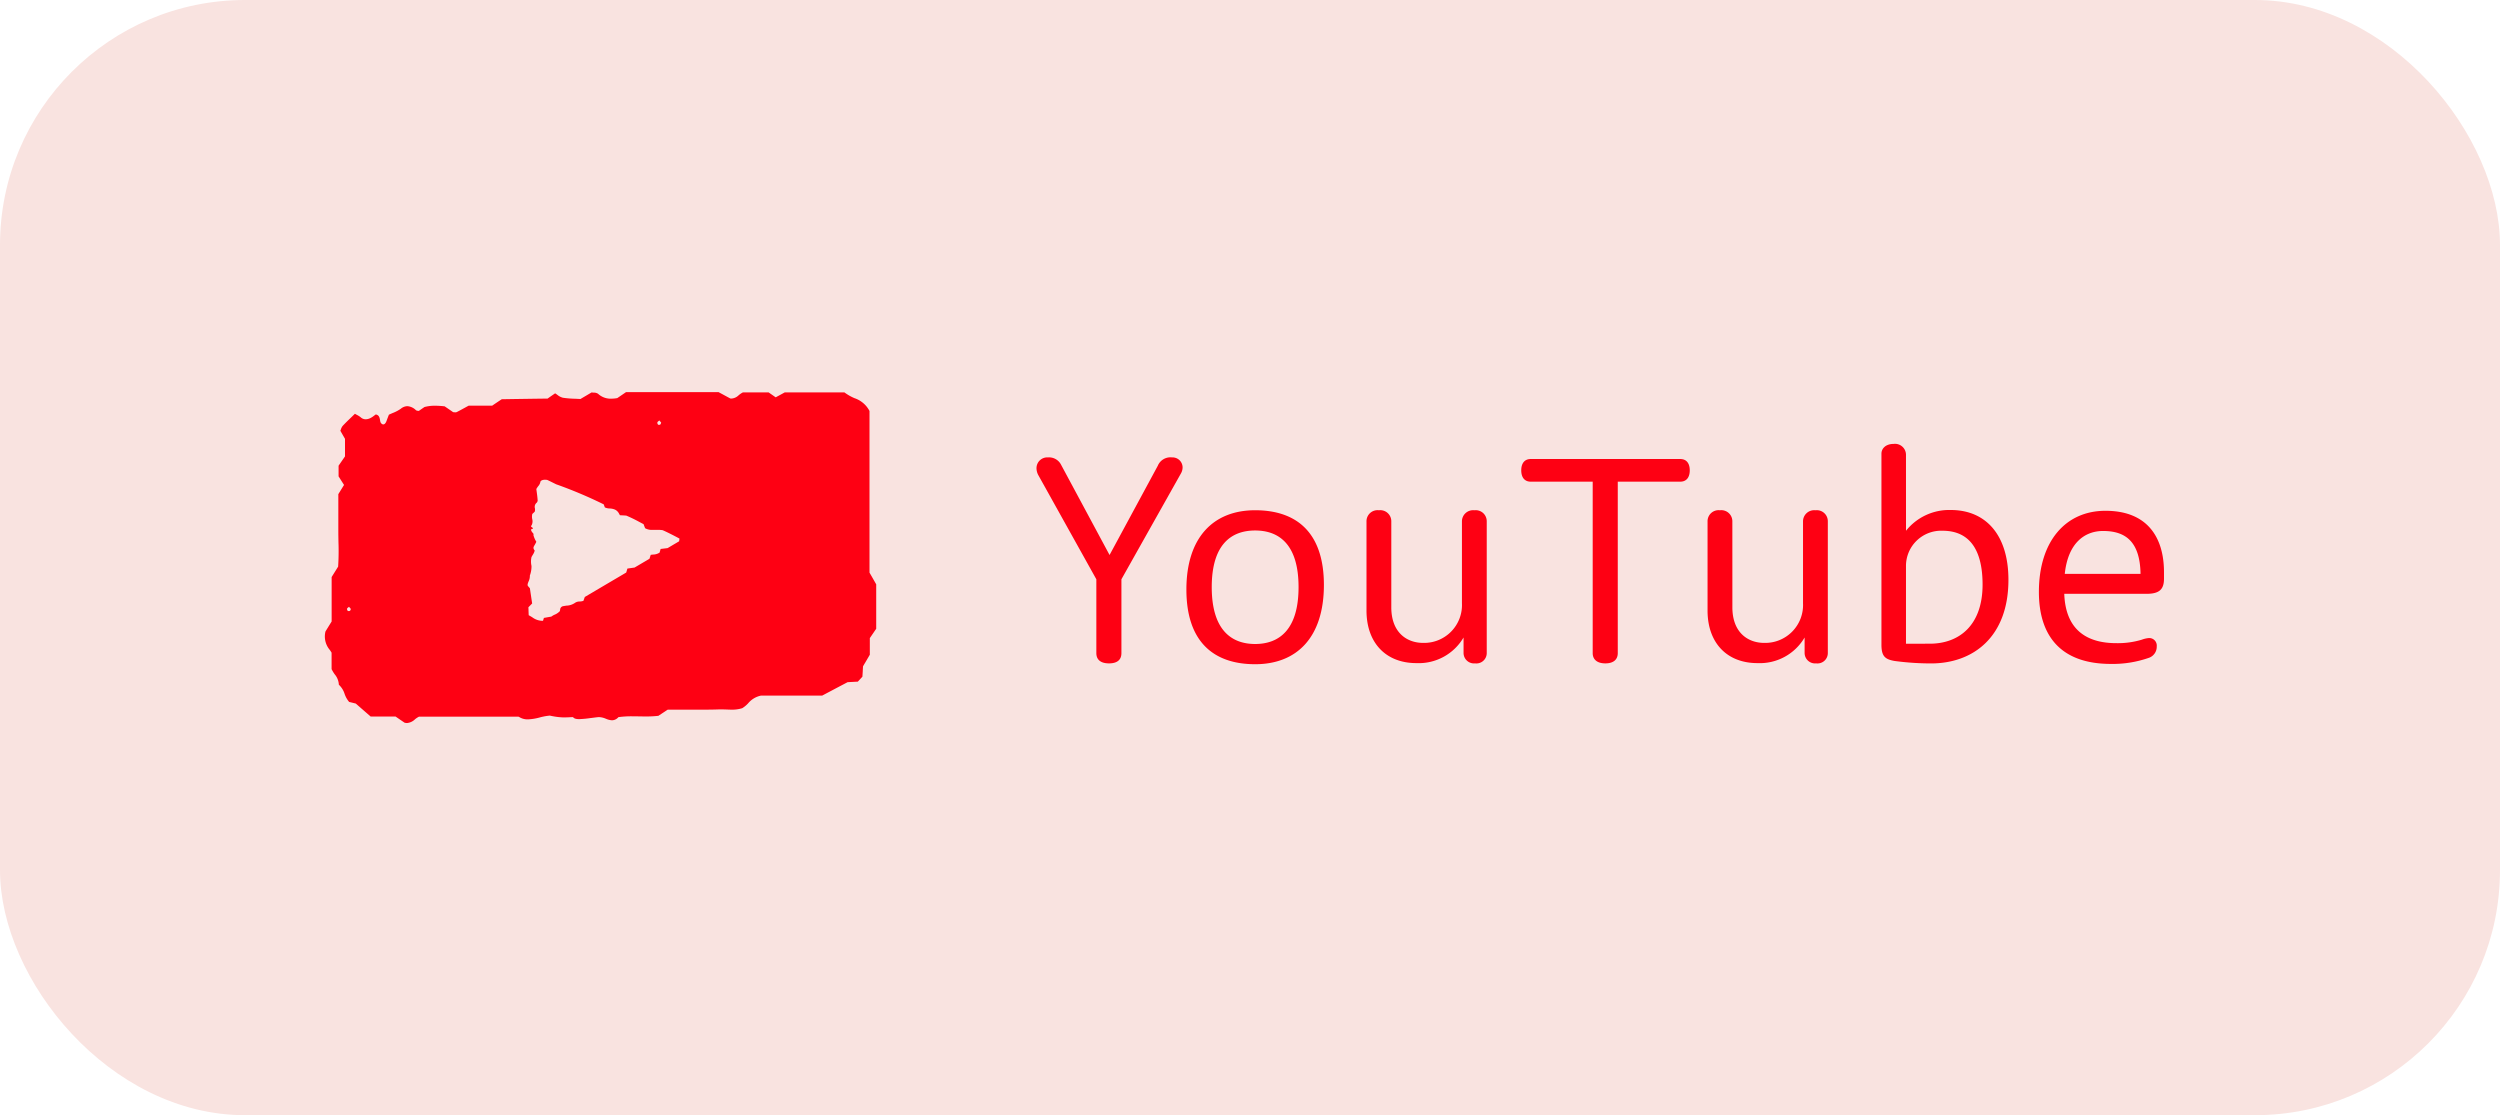<svg xmlns="http://www.w3.org/2000/svg" width="408" height="182" viewBox="0 0 408 182">
  <g id="グループ_515" data-name="グループ 515" transform="translate(-636 -704)">
    <rect id="長方形_240" data-name="長方形 240" width="408" height="182" rx="40" transform="translate(636 704)" fill="#f9e3e0" style="mix-blend-mode: multiply;isolation: isolate"/>
    <g id="img__sns-yt">
      <path id="中マド_1" data-name="中マド 1" d="M13.425,54a1.576,1.576,0,0,1-.4-.057c-.527-.357-.979-.667-1.464-1H7.5c-.559-.484-1.434-1.245-2.439-2.125l-.358-.086-.186-.047-.536-.13a3.989,3.989,0,0,1-.742-1.313A3.448,3.448,0,0,0,2.3,47.747a2.838,2.838,0,0,0-.676-1.7,6.1,6.1,0,0,1-.509-.846V42.513c-.084-.137-.174-.275-.261-.407L.852,42.1a3.374,3.374,0,0,1-.734-3.043c.139-.231.368-.6.633-1.033l.064-.1.309-.5V30.174c.306-.49.6-.964,1.059-1.7a39.1,39.1,0,0,0,.055-3.954V24.5c-.011-.62-.023-1.26-.023-1.9,0-1.4,0-2.772,0-4.1,0-.635,0-1.257,0-1.855l.368-.592.043-.071.521-.84q-.351-.546-.637-1l-.254-.4v-1.74c.109-.158.215-.31.321-.465.065-.1.129-.187.194-.281l.092-.133c.14-.2.285-.414.441-.64V7.613c-.108-.184-.4-.682-.759-1.318.031-.068.06-.145.087-.22a1.745,1.745,0,0,1,.308-.586c.441-.472.915-.927,1.373-1.369l.046-.043.163-.159.4-.391c.1.058.2.112.289.162l.055.032a3.2,3.2,0,0,1,.6.382,1.194,1.194,0,0,0,.815.324,1.8,1.8,0,0,0,.717-.172,3.282,3.282,0,0,0,.635-.4c.112-.086.211-.158.3-.219.541.118.612.506.687.917l0,.011c.016.087.033.177.054.263a.648.648,0,0,0,.347.411.394.394,0,0,0,.13.025c.207,0,.4-.2.534-.573.078-.219.161-.436.242-.645.046-.119.092-.241.137-.362.155-.076.319-.148.476-.216l.124-.054A6.175,6.175,0,0,0,12.422,2.7a1.746,1.746,0,0,1,1.062-.414,2.218,2.218,0,0,1,1.408.667.624.624,0,0,0,.313.089l.037.006c.036.006.074.01.108.018l.141-.1.143-.1c.212-.147.428-.295.643-.44a6.572,6.572,0,0,1,1.732-.212,14.982,14.982,0,0,1,1.56.1l.225.155.513.35c.219.151.436.3.652.45l.189.011a1.52,1.52,0,0,0,.183.014.444.444,0,0,0,.192-.036c.406-.2.8-.418,1.215-.647l.116-.062.337-.187L23.5,2.2h3.829c.5-.343.968-.656,1.554-1.044,2.683-.044,5.409-.083,7.484-.109.463-.326.748-.524,1.058-.737l.169-.119a3.725,3.725,0,0,1,.355.243l.01.006a2.374,2.374,0,0,0,.9.47,15.137,15.137,0,0,0,1.9.162h.064c.294.014.6.028.908.047.333-.2.675-.4,1.038-.613L43,.368l.133-.079c.14-.083.282-.163.422-.246.105.018.221.026.334.036H43.9a1.212,1.212,0,0,1,.7.184,3.006,3.006,0,0,0,2.15.8,5.912,5.912,0,0,0,.989-.093c.492-.332.959-.65,1.428-.974H64.277l.174.1c.275.145.549.293.821.441.306.167.609.331.906.49a1.111,1.111,0,0,0,.211.017A1.865,1.865,0,0,0,67.556.5l.01-.008a3.626,3.626,0,0,1,.677-.454h4.192c.244.17.445.31.651.451l.06.043c.093.062.186.129.284.2l.163.112c.093-.051.19-.1.291-.159l.248-.133c.268-.145.573-.311.941-.513h9.733a8.113,8.113,0,0,0,1.6.923l.022.011a4.291,4.291,0,0,1,2.475,2.1V29.453c.283.484.559.967.815,1.419l.28.49v7.249l-.02.029-1.023,1.5v2.711c-.187.32-.372.636-.554.946L88.281,44q-.221.373-.435.741c-.015.235-.029.468-.043.7l0,.061c-.019.317-.038.627-.058.932-.079.087-.158.173-.235.256s-.142.155-.213.231L87,47.242c-.127.01-.254.014-.381.021l-.354.019-.156.007-.783.043c-.781.409-1.616.849-2.7,1.425-.226.119-.456.242-.692.365l-.754.4H71.2a3.7,3.7,0,0,0-2.1,1.255l-.007.007a4.52,4.52,0,0,1-.96.793,5.357,5.357,0,0,1-1.736.238c-.317,0-.645-.015-.908-.026l-.124,0c-.238-.01-.484-.017-.727-.017-.125,0-.239,0-.35.006-1.157.041-2.335.041-3.375.041H59.79c-.436,0-.871,0-1.3,0h-1.3l-.624,0h-.6c-.225.149-.434.286-.635.42-.248.165-.483.32-.717.472l-.164.111a17.362,17.362,0,0,1-2.07.105c-.407,0-.8-.01-1.127-.015h-.085c-.288-.006-.646-.01-.983-.01a15.364,15.364,0,0,0-2.261.136,1.4,1.4,0,0,1-1.042.513,2.889,2.889,0,0,1-.984-.245l-.039-.015a3.092,3.092,0,0,0-1.1-.26,1.425,1.425,0,0,0-.154.007c-.367.041-.706.084-1.034.127l-.134.018-.037,0a16.239,16.239,0,0,1-1.868.178c-.54,0-.852-.1-1.013-.328-.329.011-.583.022-.767.033l-.1,0c-.227.011-.423.019-.62.019a11.409,11.409,0,0,1-2.3-.3,9.713,9.713,0,0,0-1.634.3,8.529,8.529,0,0,1-1.936.315,2.558,2.558,0,0,1-1.5-.43c-.126-.01-.26-.011-.42-.011h-.306c-.1,0-.2,0-.3,0H15.381a3.456,3.456,0,0,0-.657.433l0,0A2.136,2.136,0,0,1,13.425,54ZM34.014,23.215c.013.036.027.079.043.129l.015.044a3.853,3.853,0,0,0,.459,1.033,5.249,5.249,0,0,1-.277.526l-.008.014c-.207.353-.284.485.017.9a2.215,2.215,0,0,1-.3.663l-.022.039c-.054.089-.121.2-.2.347a3.291,3.291,0,0,0,0,1.455,4.308,4.308,0,0,1-.269,1.566,1.977,1.977,0,0,1-.206.953c-.126.318-.234.595-.1.757s.3.346.311.36l.05.335.14.945.037.252c.052.349.1.665.142.954-.2.206-.325.331-.493.5l-.118.119.019.454,0,.116c.01.249.021.5.029.728.212.111.394.223.571.332l.016.012h.005a2.821,2.821,0,0,0,1.678.571h.063c.025-.079.049-.155.075-.239l.02-.065.053-.17c.083-.015.167-.032.257-.047s.208-.036.327-.058l.059-.01.574-.1a2.682,2.682,0,0,1,.535-.317l.01,0a2.48,2.48,0,0,0,.83-.562,1.12,1.12,0,0,0,.057-.245.6.6,0,0,1,.432-.566c.193-.04.406-.071.59-.1a2.585,2.585,0,0,0,1.433-.474,1.3,1.3,0,0,1,.745-.2,2.122,2.122,0,0,0,.6-.108l.059-.166c.057-.162.113-.317.168-.468l.594-.35q2.624-1.55,5.208-3.072l.955-.564.046-.148c.055-.18.1-.342.149-.5.21-.028.414-.057.612-.086l.115-.018c.057-.007.113-.014.169-.022.092-.014.183-.028.274-.039l.437-.259,1.318-.775.677-.4c.032-.1.062-.194.091-.288.038-.122.075-.238.114-.355.075-.011.152-.019.229-.029.039,0,.079-.007.117-.014a1.989,1.989,0,0,0,1.1-.321c.029-.105.062-.224.1-.35l.067-.245c.41-.047.823-.1,1.137-.137l.64-.378c.223-.133.445-.266.664-.393.2-.118.39-.231.581-.344.009-.065.017-.126.024-.185l.006-.043c.009-.072.018-.142.028-.214-.736-.393-1.821-.963-2.734-1.365a4.768,4.768,0,0,0-.814-.058l-.317,0-.123,0h-.008c-.049,0-.1,0-.143,0-.087,0-.172,0-.257,0a2.136,2.136,0,0,1-1.219-.274c-.045-.123-.092-.245-.132-.35s-.076-.2-.115-.306c-.247-.127-.49-.256-.725-.382l-.03-.015a22.581,22.581,0,0,0-2.069-1c-.413-.028-.676-.04-1.008-.058h-.019c-.046-.068-.087-.14-.125-.209l-.01-.018a1.445,1.445,0,0,0-.644-.674,2.307,2.307,0,0,0-.876-.2H46.5a2.009,2.009,0,0,1-.79-.178l-.042-.112c-.023-.065-.047-.126-.07-.191l-.071-.194a72.447,72.447,0,0,0-7.758-3.274l-.438-.217c-.321-.16-.637-.317-.963-.472a.686.686,0,0,0-.241-.046l-.031,0a.5.5,0,0,1-.07-.01h-.074c-.477,0-.749.187-.764.364a1.4,1.4,0,0,1-.342.676,4.512,4.512,0,0,0-.317.474c.016.133.035.274.056.425l.008.055c.044.321.1.719.132,1.116l0,.043,0,.036a.6.6,0,0,1-.128.555.86.86,0,0,0-.3.914,1.136,1.136,0,0,1-.029.557l-.049.044-.1.1c-.083.076-.164.151-.247.223a1.922,1.922,0,0,0-.011.842,1.429,1.429,0,0,1-.125,1.055c-.05.029-.076.061-.078.094,0,.068.085.134.171.2h.006c.077.061.15.115.147.166,0,.025-.017.046-.05.065-.134.014-.216.057-.245.126-.064.155.144.411.3.6l.008.01c.078.1.134.166.124.188a.021.021,0,0,1-.018.01A.3.3,0,0,1,34.014,23.215ZM3.958,35.024a.97.97,0,0,1-.126.105c-.083.065-.187.147-.19.227a.4.4,0,0,0,.082.3.249.249,0,0,0,.185.073A.491.491,0,0,0,4.1,35.69c.061-.028.095-.119.125-.2l0-.014c.012-.03.025-.065.039-.091l-.138-.159-.147-.172-.025-.029ZM54.6,4.613a.943.943,0,0,1-.13.112c-.094.076-.182.148-.186.224a.428.428,0,0,0,.088.32.24.24,0,0,0,.176.069.46.46,0,0,0,.194-.048c.061-.025.09-.113.119-.2a.794.794,0,0,1,.045-.115l-.153-.183c-.052-.059-.1-.12-.153-.181Z" transform="translate(689 768)" fill="#fe0013"/>
      <path id="中マド_1_-_アウトライン" data-name="中マド 1 - アウトライン" d="M13.425,54.5a2.078,2.078,0,0,1-.525-.073l-.082-.022-.071-.048c-.454-.307-.872-.593-1.34-.917H7.316l-.141-.122c-.434-.376-1.306-1.133-2.347-2.044l-.146-.035L4.4,51.168l-.456-.111L3.725,51l-.1-.1a4.434,4.434,0,0,1-.845-1.47,3.031,3.031,0,0,0-.789-1.293L1.8,47.98l.008-.249a2.4,2.4,0,0,0-.59-1.407L1.2,46.3a6.358,6.358,0,0,1-.537-.9l-.046-.1v-2.65c-.066-.1-.131-.2-.178-.275L.43,42.364a3.862,3.862,0,0,1-.795-3.438l.018-.069L-.31,38.8c.14-.232.366-.6.637-1.038l.3-.484V30.03L.7,29.909c.291-.466.572-.919.995-1.6.091-1.155.068-2.426.044-3.77v-.022c-.012-.625-.023-1.267-.023-1.915,0-1.315,0-2.607,0-3.857v-.906c0-.4,0-.8,0-1.188v-.143l.65-1.047.191-.307c-.161-.251-.318-.5-.468-.734L1.757,13.9V11.859l.152-.219.256-.372c.045-.067.092-.133.138-.2l.149-.215.267-.387.086-.125V7.748c-.129-.222-.385-.663-.694-1.207l-.127-.224.108-.233c.024-.051.049-.119.07-.179a2.2,2.2,0,0,1,.41-.754l0,0c.424-.454.875-.889,1.311-1.31l.432-.417.259-.252L4.852,2.9l.329.194c.086.051.177.1.27.151l.064.037a3.589,3.589,0,0,1,.689.442.7.7,0,0,0,.486.2,1.321,1.321,0,0,0,.518-.13,2.742,2.742,0,0,0,.516-.325l.019-.014c.121-.093.228-.169.326-.235L8.244,3.1l.207.045A1.387,1.387,0,0,1,9.524,4.465l0,.017c.012.066.024.129.037.187a1.25,1.25,0,0,0,.066-.151c.078-.218.164-.442.244-.651.045-.117.091-.237.135-.357l.07-.187.179-.088c.171-.084.348-.161.5-.226l.122-.053a5.823,5.823,0,0,0,1.238-.649,2.225,2.225,0,0,1,1.367-.517,2.615,2.615,0,0,1,1.685.747l.058.008.119-.084c.22-.152.438-.3.65-.445l.069-.047.081-.022a7.063,7.063,0,0,1,1.862-.229,15.549,15.549,0,0,1,1.612.1l.127.013.33.227.306.208.206.14.235.162.3.209.054,0,.029,0a.97.97,0,0,0,.122.01c.359-.178.713-.373,1.087-.579l.2-.107.33-.183.141-.077.171-.094L23.37,1.7h3.8c.474-.323.91-.615,1.431-.961l.122-.081.146,0C31.219.615,33.881.576,36.2.546c.393-.276.654-.457.934-.65l.428-.3.277.16a3.994,3.994,0,0,1,.38.257l0,0,.02.015a2.041,2.041,0,0,0,.7.385,14.667,14.667,0,0,0,1.821.154l.077,0,.071,0c.224.011.455.021.691.035l.205-.121.7-.414.365-.214.229-.134.2-.114.158-.093.18.031c.07.012.156.019.246.027l.072.005a1.574,1.574,0,0,1,.972.311,2.5,2.5,0,0,0,1.814.673,5.206,5.206,0,0,0,.8-.069c.479-.324.916-.622,1.332-.909L49.006-.5h15.4l.283.157c.244.129.506.269.822.442.247.135.51.277.821.444h.057c.287,0,.5-.157.852-.435L67.257.1a4.051,4.051,0,0,1,.771-.512l.1-.049h4.462l.129.09c.25.174.445.31.647.448l.063.044.151.1.042.029.017-.009L73.7.21,73.9.1c.263-.142.567-.308.934-.509l.112-.062H84.982l.137.109a7.756,7.756,0,0,0,1.5.862l.027.013a4.736,4.736,0,0,1,2.715,2.349l.041.095V29.318c.227.39.473.819.75,1.308l.345.6v7.536l-.318.466-.725,1.062v2.692l-.068.117c-.187.32-.372.638-.555.948l-.122.207q-.189.32-.374.636-.019.292-.036.579l0,.062c-.019.317-.038.628-.059.934l-.012.174-.131.144c-.075.082-.149.164-.223.242s-.144.157-.216.234l-.424.463-.2.015c-.092.007-.182.011-.268.015l-.124.006-.358.02-.271.013-.556.03c-.709.372-1.5.787-2.607,1.374l-.263.139-.431.227-.752.4-.109.057H71.248a3.278,3.278,0,0,0-1.8,1.109l-.018.018a4.912,4.912,0,0,1-1.059.864l-.041.023-.044.015a5.83,5.83,0,0,1-1.893.263c-.3,0-.61-.013-.859-.024l-.19-.007c-.271-.011-.5-.016-.711-.016-.122,0-.235,0-.334.005-1.165.042-2.347.042-3.39.042H59.79c-.434,0-.876,0-1.3,0h-1.3l-.624,0h-.449l-.169.111-.34.225c-.268.178-.493.326-.719.473l-.261.176-.12.014a17.846,17.846,0,0,1-2.129.109c-.318,0-.627-.006-.9-.011l-.321,0c-.317-.006-.672-.01-.973-.01a15.464,15.464,0,0,0-2.026.107,1.818,1.818,0,0,1-1.276.541,3.3,3.3,0,0,1-1.158-.276l-.046-.018a2.66,2.66,0,0,0-.923-.226,1,1,0,0,0-.1,0c-.386.044-.734.088-1.023.126l-.182.023a16.4,16.4,0,0,1-1.923.181,1.915,1.915,0,0,1-1.216-.32c-.217.008-.4.016-.534.025h-.016l-.092,0c-.214.01-.425.02-.639.02a11.537,11.537,0,0,1-2.333-.3,9.822,9.822,0,0,0-1.484.281l-.007,0a8.874,8.874,0,0,1-2.049.328,3.074,3.074,0,0,1-1.658-.438c-.075,0-.161,0-.265,0h-.291c-.107,0-.213,0-.314,0H15.5a3.9,3.9,0,0,0-.469.329l-.025.018A2.558,2.558,0,0,1,13.425,54.5Zm-.193-1.022a.967.967,0,0,0,.193.022,1.722,1.722,0,0,0,.988-.5l.027-.02a3.8,3.8,0,0,1,.734-.476l.1-.045h15.35c.1,0,.2,0,.291,0h.32c.149,0,.307,0,.458.013l.134.01.111.076a2.076,2.076,0,0,0,1.215.342,8.155,8.155,0,0,0,1.814-.3l.123.485-.118-.486a10.081,10.081,0,0,1,1.72-.312l.064,0,.063.012a11.008,11.008,0,0,0,2.207.291c.176,0,.351-.007.6-.019l.1,0c.189-.011.449-.022.772-.033l.269-.009.156.22c.014.02.108.117.6.117a15.906,15.906,0,0,0,1.8-.173l.178-.023c.3-.039.649-.084,1.044-.129a1.943,1.943,0,0,1,.211-.01,3.535,3.535,0,0,1,1.281.292l.04.016a2.5,2.5,0,0,0,.805.212.884.884,0,0,0,.678-.356l.118-.125.17-.026a15.923,15.923,0,0,1,2.336-.141c.306,0,.666,0,.988.01h.088l.237,0c.268.005.572.011.881.011a17.371,17.371,0,0,0,1.892-.088l.07-.047c.224-.145.447-.293.713-.469l.343-.227.292-.193.126-.084h.75l.624,0h1.3c.426,0,.866,0,1.3,0h1.126c1.035,0,2.209,0,3.357-.041h.005c.1,0,.227-.006.362-.006.222,0,.467.006.748.017l.2.007c.252.011.538.023.816.023a4.963,4.963,0,0,0,1.533-.2,4.259,4.259,0,0,0,.8-.678l.015-.015a4.172,4.172,0,0,1,2.372-1.394l.042-.007h9.89l.643-.34.429-.226.265-.14c1.161-.613,1.97-1.04,2.705-1.425l.1-.05.107-.006.668-.037.279-.013.347-.019.133-.007.046,0,.157-.172c.073-.078.141-.151.21-.228l.006-.007.113-.122c.016-.248.031-.5.047-.754l0-.062q.021-.346.043-.7l.008-.117.059-.1q.214-.369.437-.745l.122-.206c.16-.271.322-.548.485-.827v-2.73l.087-.128.812-1.189.144-.21V31.495l-.214-.374c-.3-.536-.569-1-.813-1.415l-.068-.117V3.171a3.96,3.96,0,0,0-2.19-1.754L86.187,1.4a9.2,9.2,0,0,1-1.55-.872H75.2c-.319.175-.59.322-.831.453l-.2.106-.047.025-.18.1-.11.06-.27.149-.417-.287-.136-.093-.143-.1L72.8.9C72.633.783,72.47.67,72.278.536H68.365a3.826,3.826,0,0,0-.484.343L67.867.89a2.314,2.314,0,0,1-1.477.654,1.588,1.588,0,0,1-.307-.026L66.009,1.5l-.067-.036c-.35-.187-.639-.344-.91-.492-.314-.171-.573-.31-.815-.438L64.148.5H49.318c-.407.28-.835.572-1.3.888l-.09.06-.106.018a6.4,6.4,0,0,1-1.072.1A3.523,3.523,0,0,1,44.265.638,1.607,1.607,0,0,0,43.88.579l-.03,0-.045,0L43.663.561,43.61.591l-.22.128-.37.217-.7.412-.47.278-.153-.01c-.282-.018-.56-.031-.829-.043l-.134,0A15.484,15.484,0,0,1,38.776,1.4a2.727,2.727,0,0,1-1.09-.542L37.671.85,37.646.832,37.6.794c-.268.185-.536.371-.944.659l-.127.089-.155,0c-2.308.029-4.973.068-7.336.107-.51.339-.943.631-1.427.96L27.48,2.7H23.625l-.057.031-.139.076-.335.186-.191.1c-.4.218-.768.424-1.16.616l-.007,0a.93.93,0,0,1-.4.084,1.92,1.92,0,0,1-.231-.016l-.163-.009-.145-.006-.119-.083c-.138-.1-.276-.191-.415-.286l-.235-.162-.2-.138-.309-.211L19.39,2.8a13.576,13.576,0,0,0-1.382-.085,6.159,6.159,0,0,0-1.522.174c-.187.127-.378.258-.568.389l-.467.327-.219-.053-.032,0-.058-.009a1.054,1.054,0,0,1-.56-.193l-.013-.011a1.786,1.786,0,0,0-1.084-.548,1.274,1.274,0,0,0-.759.311,6.549,6.549,0,0,1-1.449.773l-.122.053c-.087.038-.183.079-.279.123l-.068.177c-.09.234-.165.432-.238.633-.291.787-.754.9-1,.9a.89.89,0,0,1-.3-.053l-.005,0a1.138,1.138,0,0,1-.66-.757c-.025-.1-.044-.2-.06-.287l0-.027a1.023,1.023,0,0,0-.13-.432l-.063.047-.032.023a3.585,3.585,0,0,1-.711.437,2.277,2.277,0,0,1-.913.211,1.7,1.7,0,0,1-1.146-.449,2.823,2.823,0,0,0-.509-.316l-.028-.016-.425.411c-.426.412-.867.838-1.273,1.272a1.426,1.426,0,0,0-.206.42l0,.008c.319.561.564.979.637,1.1l.069.117v3.175l-.263.382-.265.386-.153.221c-.044.063-.088.126-.132.191l-.235.341v1.437l.174.272c.2.32.416.655.636,1l.171.265-.166.268-.358.577-.5.8c0,.341,0,.69,0,1.045v.906c0,1.251,0,2.544,0,3.859,0,.638.012,1.275.023,1.891v.026a39.313,39.313,0,0,1-.057,3.993l-.01.119-.063.1c-.421.678-.7,1.133-.984,1.582v7.239l-.447.727c-.242.391-.454.737-.593.966a2.914,2.914,0,0,0,.685,2.573l.011.017c.069.1.169.258.264.412l.074.121v2.71a6.324,6.324,0,0,0,.411.663l.012.018A3.531,3.531,0,0,1,2.8,47.518a4.264,4.264,0,0,1,.906,1.533A4.084,4.084,0,0,0,4.254,50.1l.386.094.276.069.263.063.121.028.094.082c.977.855,1.814,1.583,2.3,2h4.03l.128.089C12.339,52.87,12.769,53.165,13.232,53.478ZM35.976,37.814h-.428a3.225,3.225,0,0,1-1.88-.608l-.029-.008-.075-.058c-.174-.107-.334-.2-.518-.3l-.257-.134-.011-.29c-.009-.224-.019-.478-.029-.726l-.032-.788.272-.274.316-.32-.042-.283L33,32.22c-.067-.075-.152-.174-.231-.274-.31-.387-.121-.866.031-1.251a1.714,1.714,0,0,0,.177-.7l-.016-.105.029-.1a5.92,5.92,0,0,0,.267-1.305l0-.017a3.467,3.467,0,0,1,.055-1.815c.068-.121.134-.233.205-.352l.025-.043a2.115,2.115,0,0,0,.18-.334,1.071,1.071,0,0,1,.1-1.218l.017-.029c.04-.069.083-.143.129-.228a5.545,5.545,0,0,1-.363-.907l-.015-.044c-.015-.048-.028-.085-.039-.117l-.065-.182a1.084,1.084,0,0,1-.293-.826v0h0a.67.67,0,0,1,.039-.128c.006-.016.014-.033.023-.05a.579.579,0,0,1-.089-.346.589.589,0,0,1,.194-.4,1.175,1.175,0,0,0,.013-.653,2.381,2.381,0,0,1,.029-1.058l.042-.135.106-.093c.07-.061.138-.124.208-.188l.07-.065a1.669,1.669,0,0,0-.016-.233,1.353,1.353,0,0,1,.439-1.325c0-.043-.006-.112-.01-.156l-.007-.082c-.032-.386-.085-.777-.129-1.091l-.018-.135c-.017-.125-.033-.244-.046-.357l-.019-.161.079-.141a4.969,4.969,0,0,1,.35-.526,1.273,1.273,0,0,0,.246-.416v-.005c.032-.4.441-.823,1.262-.823h.138l.041.011.049.006a1.066,1.066,0,0,1,.41.095c.313.148.612.3.965.473l.246.122.132.065a76.376,76.376,0,0,1,7.817,3.3l.177.088.169.458.006.017a3.457,3.457,0,0,0,.447.062l.034,0a2.676,2.676,0,0,1,1.042.25,1.922,1.922,0,0,1,.837.856c.232.012.458.025.768.045l.079.005.073.029a22.786,22.786,0,0,1,2.1,1.011l.049.025c.247.132.489.26.718.378l.172.089.067.182c.037.1.075.2.112.3l.07.185a2.061,2.061,0,0,0,.814.12c.079,0,.158,0,.241,0,.045,0,.087,0,.131,0h.028l.131,0,.317,0a5.25,5.25,0,0,1,.9.065l.061.01.056.025c.923.407,2.021.984,2.767,1.382l.309.165-.05.347c-.009.061-.016.122-.024.183l-.013.1c-.006.051-.013.1-.021.157l-.033.239-.379.224L57.5,25.1l-.006,0c-.178.1-.362.213-.541.319l-.119.071-.731.431-.1.013c-.232.03-.515.064-.808.1l-.074.27-.042.152-.121.1a2.384,2.384,0,0,1-1.357.432l-.032,0-.015.048c-.028.088-.056.178-.086.272l-.063.2-.841.5L51.9,28.4l-.659.387-.525.311-.1.013c-.08.01-.163.022-.25.035h-.01c-.058.009-.116.016-.174.023l-.106.017-.3.044-.058.191-.1.335-1.122.663c-1.81,1.066-3.648,2.151-5.208,3.072l-.439.259-.105.3-.133.374-.2.086a2.47,2.47,0,0,1-.743.145h-.011a1.712,1.712,0,0,0-.446.073,2.988,2.988,0,0,1-1.7.6H39.5c-.16.023-.341.049-.506.081a.278.278,0,0,0-.067.041.894.894,0,0,0-.024.122,1.568,1.568,0,0,1-.086.35l-.026.067-.044.057a2.808,2.808,0,0,1-.99.7l-.037.018a2.461,2.461,0,0,0-.412.237l-.106.093-.772.135-.222.04-.059.01c-.02.065-.039.126-.059.189ZM34.137,36.32a2.58,2.58,0,0,0,1.111.476l.012-.039.111-.354.371-.069.189-.034.1-.018.216-.039.069-.012.447-.079a4.009,4.009,0,0,1,.519-.293l.026-.012a2.845,2.845,0,0,0,.589-.355c0-.021.008-.045.011-.07a1.1,1.1,0,0,1,.736-.954l.043-.018.046-.01c.209-.044.437-.076.621-.1h.007A2.31,2.31,0,0,0,40.516,34l0,0a1.654,1.654,0,0,1,1.037-.334h.01c.081-.007.172-.015.254-.027.047-.133.093-.261.139-.387l.061-.169.749-.441c1.559-.921,3.4-2.006,5.208-3.072l.788-.465c.049-.162.094-.31.136-.454l.091-.313.323-.043c.182-.024.374-.051.6-.085l.127-.02.156-.02h.009l.172-.025.349-.207.659-.387.661-.388.511-.3.033-.1c.039-.125.077-.243.116-.363l.1-.293.305-.045c.055-.008.112-.015.169-.022l.114-.013.047-.005L53.49,26a2.352,2.352,0,0,0,.717-.138l.045-.166.157-.572.336-.038c.36-.041.729-.085,1.029-.123l.668-.395c.18-.107.365-.218.547-.323l.235-.14c-.67-.353-1.5-.778-2.218-1.1a4.521,4.521,0,0,0-.67-.041l-.308,0-.127,0-.1,0H53.76c-.093,0-.182,0-.272,0a2.613,2.613,0,0,1-1.5-.359l-.135-.091-.056-.153c-.044-.12-.089-.239-.129-.342l-.049-.13c-.18-.094-.366-.192-.555-.293l-.046-.024c-.631-.331-1.282-.672-1.934-.939-.286-.019-.5-.03-.726-.042l-.188-.01h-.264l-.149-.218c-.059-.086-.108-.173-.147-.244l-.014-.024a.96.96,0,0,0-.437-.471l-.007,0a1.915,1.915,0,0,0-.662-.136H46.45l-.03-.007a2.317,2.317,0,0,1-.958-.24l-.155-.089L45.2,18.88l-.039-.107-.032-.087a78.947,78.947,0,0,0-7.4-3.136l-.09-.007-.088-.044-.189-.094-.249-.124c-.343-.171-.634-.315-.935-.458-.025,0-.066-.007-.084-.008l-.059-.007-.049-.006h-.03a.82.82,0,0,0-.284.041,2.044,2.044,0,0,1-.418.795c-.073.1-.141.193-.2.288q.011.083.023.171l.018.132c.045.327.1.733.135,1.143l.007.077a1.056,1.056,0,0,1-.3.979l-.013.011c-.145.115-.15.165-.116.466a1.6,1.6,0,0,1-.061.8l-.043.11-.268.244-.1.092a2.122,2.122,0,0,0,.031.508,2.131,2.131,0,0,1-.07,1.149.592.592,0,0,1,.194.464.558.558,0,0,1-.169.372l.059.073.019.024a.676.676,0,0,1,.2.636,2.986,2.986,0,0,0,.337.747l.177.236-.121.269a5.567,5.567,0,0,1-.292.556l-.02.033c-.04.068-.087.149-.107.193a.986.986,0,0,0,.1.153l.145.2L34.742,26a2.682,2.682,0,0,1-.351.778l-.025.042c-.043.071-.11.182-.195.334a3.567,3.567,0,0,0,.051,1.094,3.85,3.85,0,0,1-.248,1.725,2.6,2.6,0,0,1-.248,1.092,3.369,3.369,0,0,0-.12.335c.1.12.2.225.218.248l.114.114.314,2.12.078.528.037.247-.332.337-.3.305.015.351c.006.15.012.3.018.447.119.069.232.138.346.208ZM3.909,36.234a.747.747,0,0,1-.547-.228.868.868,0,0,1-.22-.679.834.834,0,0,1,.381-.591l.013-.01a.606.606,0,0,0,.06-.048l.379-.4.388.448.145.168.361.417-.157.3c0,.011-.009.022-.014.034l0,.013a.774.774,0,0,1-.387.485l-.01,0A.984.984,0,0,1,3.909,36.234Zm50.637-30.4a.738.738,0,0,1-.534-.22l-.005-.005a.9.9,0,0,1-.225-.685.825.825,0,0,1,.372-.591l.018-.014a.453.453,0,0,0,.059-.049l.39-.42.363.444c.051.062.1.117.142.168l.039.046.124.149.21.255-.15.289c0,.007-.008.022-.015.044l0,.005a.755.755,0,0,1-.389.494A.951.951,0,0,1,54.546,5.838Z" transform="translate(689 768)" fill="rgba(0,0,0,0)"/>
      <path id="terxt" d="M11.924-1.408c0,1.1.748,1.672,2.068,1.672s2.024-.572,2.024-1.672V-13.464L25.74-30.756A2.006,2.006,0,0,0,26-31.724a1.646,1.646,0,0,0-1.716-1.628,2.242,2.242,0,0,0-2.332,1.364L14.08-17.424,6.16-32.164a2.2,2.2,0,0,0-2.112-1.188,1.763,1.763,0,0,0-1.892,1.716,2.442,2.442,0,0,0,.352,1.276l9.416,16.9ZM37.84.4C44.66.4,49.06-4,49.06-12.54c0-8.492-4.4-12.188-11.22-12.188S26.62-20.284,26.62-11.792,31.02.4,37.84.4Zm0-3.3c-3.916,0-7.084-2.332-7.084-9.284s3.168-9.24,7.084-9.24,7.084,2.288,7.084,9.24S41.756-2.9,37.84-2.9ZM60.06-22.88a1.807,1.807,0,0,0-2.024-1.848,1.807,1.807,0,0,0-2.024,1.848V-8.36c0,5.28,3.168,8.58,8.14,8.58a8.482,8.482,0,0,0,7.7-4.18v2.508A1.715,1.715,0,0,0,73.744.264a1.691,1.691,0,0,0,1.892-1.716V-22.924a1.8,1.8,0,0,0-2.024-1.8,1.822,1.822,0,0,0-2.024,1.8V-9.548A6.175,6.175,0,0,1,65.252-3.08c-2.64,0-5.192-1.672-5.192-5.808ZM92.928-1.408c0,1.012.7,1.672,2.068,1.672S97.02-.4,97.02-1.408V-29.392h10.208c.924,0,1.54-.616,1.54-1.848s-.616-1.848-1.54-1.848H82.808c-.924,0-1.54.616-1.54,1.848s.616,1.848,1.54,1.848h10.12ZM115.72-22.88a1.807,1.807,0,0,0-2.024-1.848,1.807,1.807,0,0,0-2.024,1.848V-8.36c0,5.28,3.168,8.58,8.14,8.58a8.482,8.482,0,0,0,7.7-4.18v2.508A1.715,1.715,0,0,0,129.4.264,1.691,1.691,0,0,0,131.3-1.452V-22.924a1.8,1.8,0,0,0-2.024-1.8,1.822,1.822,0,0,0-2.024,1.8V-9.548a6.175,6.175,0,0,1-6.336,6.468c-2.64,0-5.192-1.672-5.192-5.808Zm28.336-10.912a1.791,1.791,0,0,0-2.024-1.76c-1.32,0-1.98.792-1.98,1.584v31.2c0,1.892.616,2.376,2.156,2.64a44.9,44.9,0,0,0,5.94.4c6.908,0,12.628-4.356,12.628-13.64,0-7.392-3.74-11.4-9.416-11.4a9.014,9.014,0,0,0-7.3,3.388Zm0,30.844v-12.76A5.748,5.748,0,0,1,150-21.384c2.728,0,6.556,1.144,6.556,8.8,0,6.644-3.828,9.636-8.624,9.636Zm39.248-8.14c2.024,0,2.86-.66,2.86-2.464v-1.056c0-5.764-2.772-10.032-9.548-10.032-6.512,0-10.868,4.972-10.868,13.244C165.748-4.136,169.4.352,177.5.352a17.83,17.83,0,0,0,6.116-.968,1.91,1.91,0,0,0,1.364-1.892,1.231,1.231,0,0,0-1.232-1.364,4.152,4.152,0,0,0-1.188.264,13.547,13.547,0,0,1-4.18.572c-4.444,0-8.272-1.848-8.492-8.052Zm-13.332-3.256c.528-5.1,3.3-7,6.248-7,3.52,0,6.028,1.584,6.116,7Z" transform="translate(803 812)" fill="#fe0013"/>
    </g>
  </g>
</svg>
